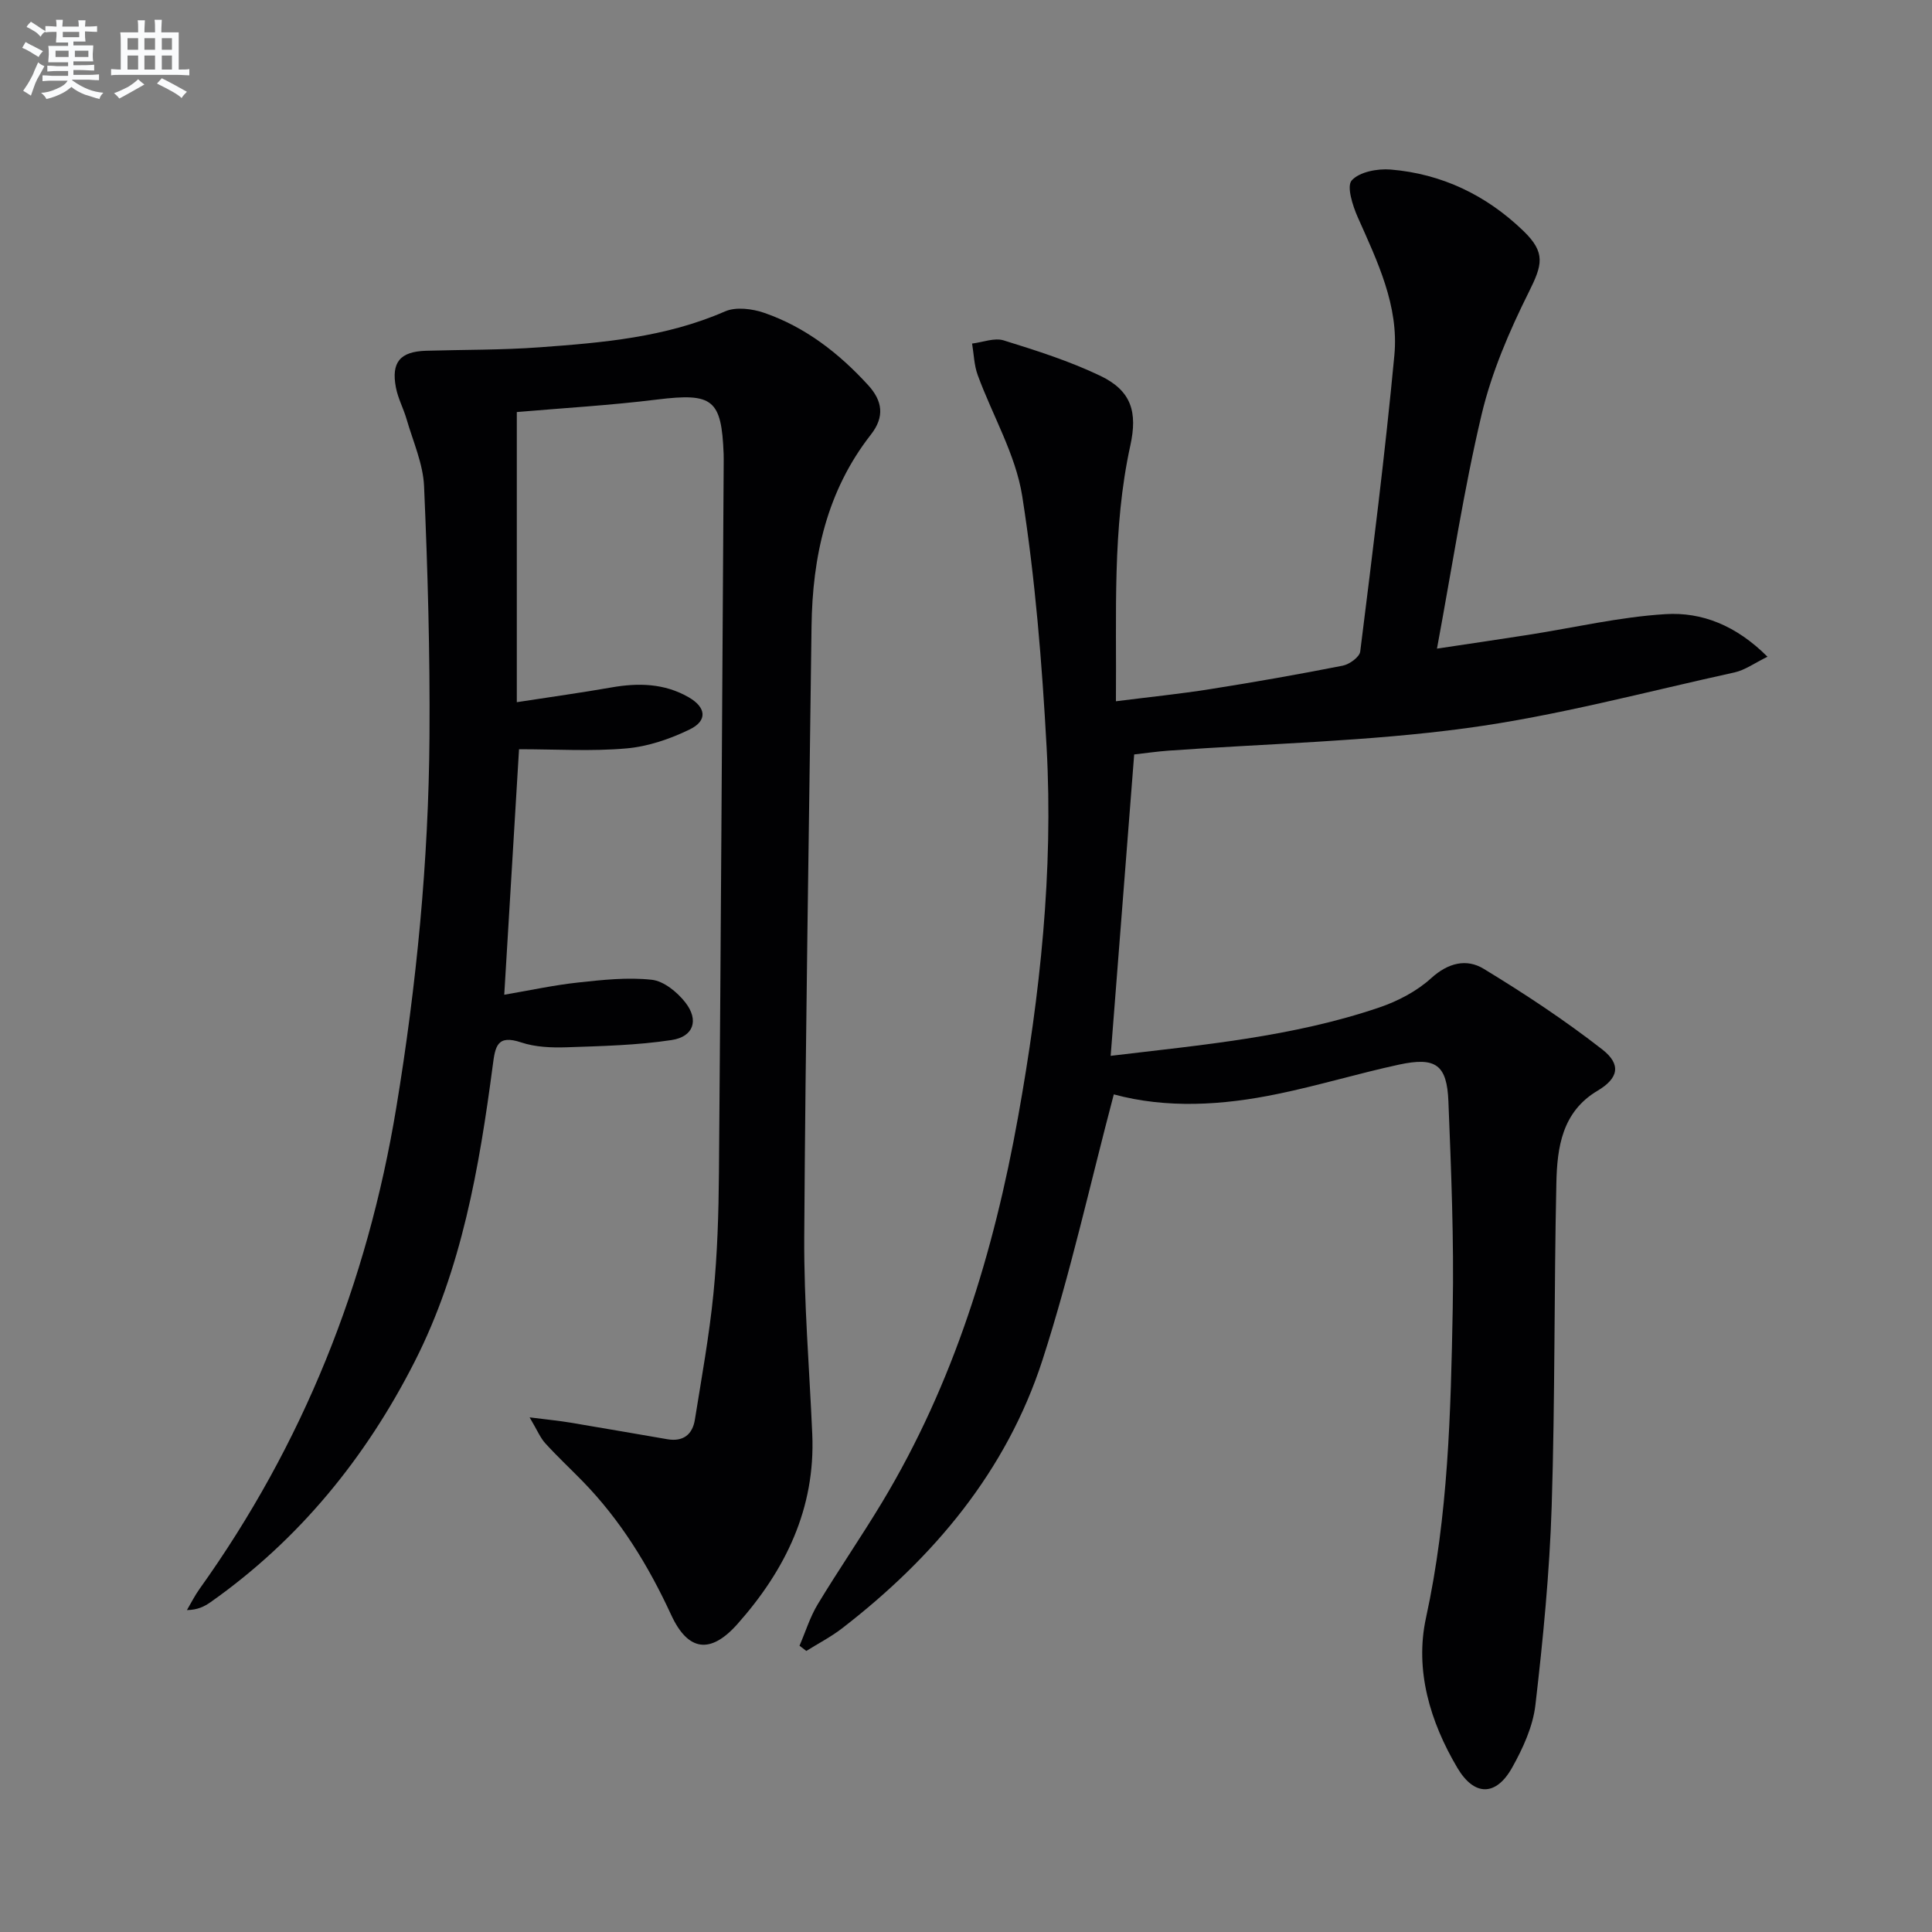 <svg enable-background="new 0 0 400 400" viewBox="0 0 400 400" xmlns="http://www.w3.org/2000/svg"><rect x="0" y="0" width="400" height="400" fill="#808080" stroke="none"/><path d="m230.6 226.58c-4.92 18.6-8.97 37.09-14.77 55.01-7.45 23-22.51 40.89-41.5 55.55-2.3 1.77-4.92 3.12-7.39 4.67-.47-.36-.94-.72-1.41-1.08 1.24-2.87 2.17-5.93 3.77-8.58 4.3-7.12 9.03-13.98 13.32-21.1 14.87-24.69 23.13-51.75 28.18-79.9 4.54-25.26 7.3-50.74 5.89-76.42-.95-17.39-2.35-34.84-5.05-52.02-1.36-8.62-6.16-16.69-9.22-25.07-.75-2.04-.79-4.33-1.16-6.51 2.19-.26 4.61-1.25 6.53-.66 6.79 2.11 13.63 4.28 20.02 7.34 6.45 3.09 7.73 7.5 6.21 14.44-3.77 17.21-2.82 34.68-2.98 52.94 6.83-.87 13.19-1.51 19.49-2.51 9.18-1.45 18.34-3.06 27.46-4.86 1.4-.27 3.49-1.79 3.63-2.93 2.55-20.43 5.14-40.86 7.07-61.35.96-10.22-3.51-19.41-7.58-28.56-1.06-2.39-2.34-6.42-1.25-7.63 1.6-1.77 5.33-2.47 8.04-2.25 10.62.88 19.83 5.31 27.49 12.7 4.69 4.52 3.94 7.04 1.13 12.68-4.03 8.08-7.7 16.61-9.77 25.35-3.7 15.61-6.09 31.54-9.24 48.46 6.94-1.04 12.92-1.92 18.89-2.85 9.48-1.48 18.91-3.71 28.44-4.29 7.51-.46 14.61 2.33 21.1 8.82-2.68 1.31-4.66 2.77-6.84 3.25-18.47 4.05-36.84 9.02-55.53 11.54-20.37 2.75-41.06 3.18-61.6 4.65-2.47.18-4.92.54-7.15.79-1.62 20.75-3.23 41.36-4.87 62.4 18.75-2.25 37.59-3.89 55.6-10.01 3.86-1.31 7.78-3.36 10.76-6.07 3.53-3.21 7.34-4.09 10.87-1.94 8.46 5.14 16.77 10.63 24.57 16.71 4.03 3.15 3.26 6.01-.99 8.53-7.36 4.37-8.37 11.74-8.53 19.09-.49 22.3-.26 44.63-.97 66.92-.44 13.75-1.78 27.5-3.37 41.18-.52 4.46-2.58 8.95-4.81 12.94-3.36 6.01-7.86 5.95-11.34.08-5.68-9.59-8.86-20.28-6.5-31.09 4.61-21.15 5.13-42.54 5.53-63.95.27-14.29-.32-28.61-.89-42.91-.3-7.66-2.62-9.3-10.24-7.66-8.42 1.82-16.69 4.34-25.13 6.07-11.44 2.38-23 3.05-33.91.09z" fill="#010103"/><path d="m107 85.31v60.07c7.2-1.11 13.41-1.97 19.57-3.05 5.57-.98 10.95-.87 15.98 2.01 3.66 2.1 3.99 4.86.25 6.68-4.07 1.98-8.63 3.54-13.1 3.93-7.21.64-14.51.17-22.24.17-.99 16.43-2 33.28-3.06 50.83 5.33-.91 10.27-1.99 15.27-2.53 5.07-.55 10.26-1.12 15.27-.57 2.5.27 5.3 2.57 6.97 4.72 2.83 3.64 1.7 7.07-2.86 7.76-7.17 1.09-14.49 1.25-21.76 1.5-3.13.1-6.46-.03-9.39-1.01-5.01-1.68-5.37.86-5.88 4.76-2.79 21.13-6.42 42.17-16.18 61.35-10.08 19.83-23.87 36.82-42.23 49.77-1.28.9-2.69 1.62-4.91 1.65.87-1.47 1.63-3.01 2.62-4.39 21.44-29.99 34.72-63.27 40.72-99.6 4.21-25.48 6.7-51.1 6.88-76.89.12-17.26-.37-34.53-1.12-51.78-.2-4.67-2.28-9.27-3.61-13.87-.64-2.22-1.79-4.33-2.22-6.58-1.01-5.27.89-7.46 6.25-7.62 7.81-.23 15.64-.14 23.42-.71 13.08-.95 26.14-2.05 38.45-7.43 2.28-1 5.69-.56 8.19.31 8.49 2.95 15.44 8.36 21.46 14.95 2.96 3.24 3.48 6.52.56 10.25-9.12 11.66-12.1 25.26-12.28 39.72-.52 42.12-1.25 84.23-1.51 126.35-.08 13.62 1.07 27.24 1.66 40.86.67 15.41-5.56 28.14-15.5 39.33-5.53 6.22-10.2 5.71-13.71-1.9-4.72-10.22-10.49-19.64-18.37-27.71-2.56-2.62-5.24-5.12-7.7-7.83-1.03-1.13-1.63-2.64-3.24-5.36 3.77.48 6.12.7 8.44 1.09 6.7 1.11 13.4 2.3 20.1 3.44 3.25.55 5.19-.97 5.68-4.07 1.39-8.68 2.97-17.35 3.84-26.08.82-8.27 1.07-16.61 1.14-24.93.4-48.97.67-97.94.98-146.91 0-.67.01-1.33-.01-2-.43-11.35-2.28-12.67-13.69-11.28-9.73 1.21-19.52 1.77-29.13 2.6z" fill="#010103"/><g fill="#fafbfc"><path d="m6.8 9.5c.6.3 1.3.7 2.1 1.1-.4.4-.7.8-.9 1.2-.7-.4-1.3-.8-1.8-1.1s-1.1-.6-1.6-.8c.2-.4.5-.8.7-1.2.4.2.8.5 1.5.8zm.9 6.9c-.3.6-.5 1.1-.7 1.7s-.4 1.1-.6 1.7c-.6-.4-1.1-.7-1.6-1 .7-1 1.2-1.8 1.5-2.4.3-.5.6-1.1.8-1.7.3-.6.5-1.2.8-1.8.3.3.8.6 1.3.8-.7 1.3-1.2 2.2-1.5 2.7zm.1-11c.4.3 1 .7 1.7 1.1-.5.2-.8.6-1.1 1.1-.5-.6-1-1-1.4-1.2s-.9-.6-1.5-.8c.2-.4.5-.7.9-1.1.5.3.9.6 1.4.9zm10.5 13.1c1 .4 2 .6 3.1.7-.4.4-.7.8-.8 1.3-.9-.2-1.9-.6-3-.9-1-.4-2-.9-2.8-1.6-.5.4-1.1.9-1.9 1.3s-1.9.9-3.3 1.2c-.1-.3-.5-.8-1.1-1.3 1 0 2.1-.3 3.2-.8 1.2-.5 1.9-1 2.3-1.7h-3.2c-.4 0-1 0-2 .1v-1.2c1 0 1.7.1 2 .1h3.3v-1h-2.3c-.2 0-.9 0-2 .1v-1.2c1.2 0 1.9.1 2 .1h2.3v-.8h-4.1c0-.7.1-1.2.1-1.6 0-.5 0-1.1-.1-1.8h4.1v-.7h-2.5c0-.6.1-1.1.1-1.6v-.6h-.5c-.4 0-1 0-1.8.1v-1.3c1.2 0 1.9.1 2.1.1h.2c0-.3 0-.8-.1-1.4h1.4c0 .6-.1 1-.1 1.4h3.4c0-.4 0-.8-.1-1.3h1.5c0 .4-.1.9-.1 1.3.7 0 1.5 0 2.5-.1v1.2c-1 0-1.8-.1-2.5-.1v.6c0 .3 0 .8.1 1.5h-2.5v.8h4.1c0 .8-.1 1.3-.1 1.8s0 1 .1 1.5h-4.1v.8h1.4c.8 0 1.8 0 2.9-.1v1.2c-1 0-1.9-.1-2.8-.1h-1.5v1h3.2c.3 0 1 0 2.1-.1v1.2c-1.1 0-1.8-.1-2.1-.1h-3.4l-.1.1c1.4 1 2.4 1.5 3.4 1.9zm-4.1-6.7v-1.3h-2.7v1.3zm2.2-4.1v-1.1h-3.4v1.1zm1.9 4.1v-1.3h-2.8v1.3z"/><path d="m37 6.7v2.3 5.4c1 0 1.8 0 2.2-.1v1.3c-.6 0-1.5-.1-2.5-.1h-11.9c-.7 0-1.3 0-1.8.1v-1.3c.5 0 1.1.1 2 .1v-5.2c0-1 0-1.8-.1-2.5h3.7c0-1.3 0-2.1-.1-2.5h1.5c0 .4-.1 1.3-.1 2.5h2.2c0-1.2 0-2.1-.1-2.6h1.5c0 .4-.1 1.3-.1 2.6zm-12.3 13.7c-.3-.4-.7-.8-1.1-1.1 1.1-.4 2.1-.9 2.9-1.3.8-.5 1.5-1 2.1-1.6.4.4.9.8 1.3 1.1-2.5 1.4-4.2 2.4-5.2 2.9zm3.9-10.1v-2.4h-2.2v2.4zm0 4.1v-2.9h-2.2v2.9zm3.5-4.1v-2.4h-2.2v2.4zm0 4.1v-2.9h-2.2v2.9zm.4 2.9 1-1.1c.6.3 1.4.7 2.5 1.3s2 1.1 2.7 1.5c-.4.4-.8.8-1.1 1.3-.8-.8-2.5-1.7-5.1-3zm3.1-7v-2.4h-2.1v2.4zm0 4.1v-2.9h-2.1v2.9z"/></g></svg>
